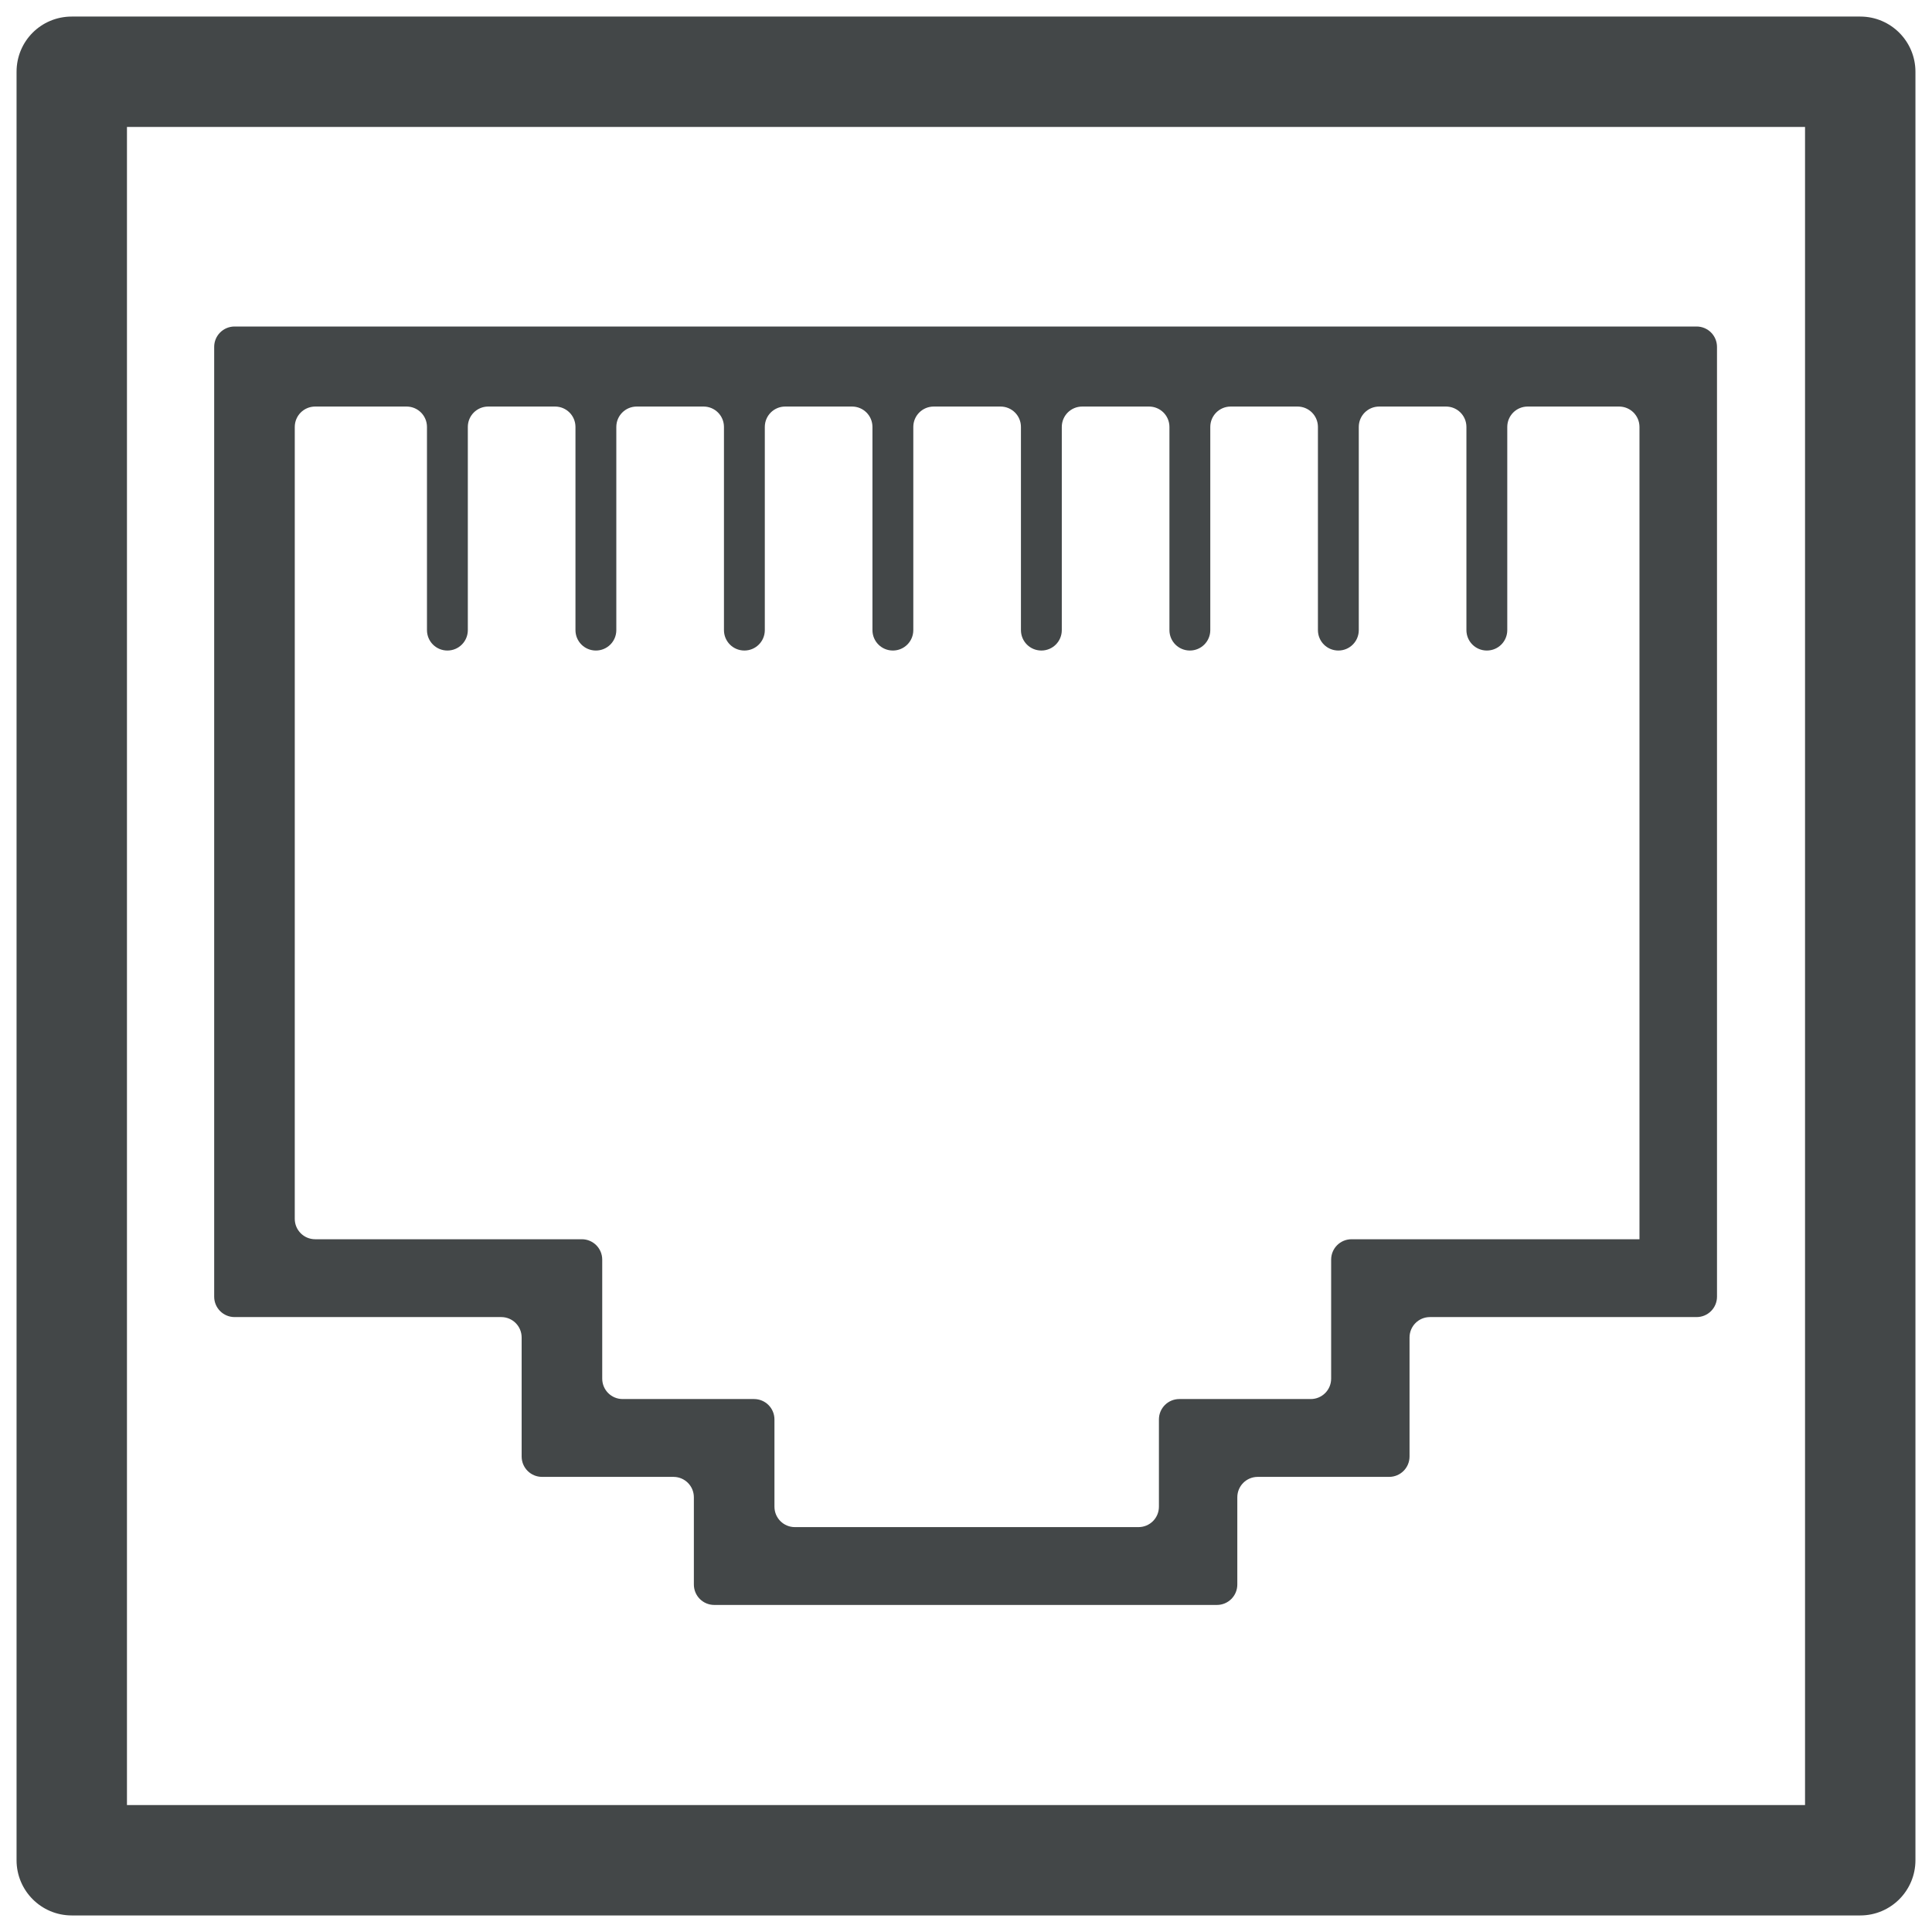 <?xml version="1.0" encoding="UTF-8"?>
<svg id="Calque_1" data-name="Calque 1" xmlns="http://www.w3.org/2000/svg" xmlns:xlink="http://www.w3.org/1999/xlink" viewBox="0 0 70 70">
  <defs>
    <style>
      .cls-1 {
        fill: none;
      }

      .cls-2 {
        fill: #434748;
      }

      .cls-3 {
        clip-path: url(#clippath-1);
      }

      .cls-4 {
        clip-path: url(#clippath);
      }
    </style>
    <clipPath id="clippath">
      <rect class="cls-1" width="70" height="70"/>
    </clipPath>
    <clipPath id="clippath-1">
      <rect class="cls-1" width="70" height="70"/>
    </clipPath>
  </defs>
  <g class="cls-4">
    <g class="cls-3">
      <path class="cls-2" d="M7.76,12.57v34.41c0,.41.33.74.74.74h9.66c.41,0,.74.33.74.74v4.31c0,.41.33.74.74.74h4.76c.41,0,.74.33.74.74v3.16c0,.41.33.74.74.74h18.21c.41,0,.74-.33.74-.74v-3.16c0-.41.33-.74.74-.74h4.76c.41,0,.74-.33.74-.74v-4.31c0-.41.33-.74.74-.74h9.66c.41,0,.74-.33.74-.74V12.57c0-.41-.33-.74-.74-.74H8.5c-.41,0-.74.33-.74.74M59.38,44.9h-10.41c-.41,0-.74.33-.74.74v4.31c0,.41-.33.74-.74.74h-4.76c-.41,0-.74.33-.74.74v3.16c0,.41-.33.74-.74.74h-12.45c-.41,0-.74-.33-.74-.74v-3.16c0-.41-.33-.74-.74-.74h-4.76c-.41,0-.74-.33-.74-.74v-4.31c0-.41-.33-.74-.74-.74h-9.66c-.41,0-.74-.33-.74-.74V15.47c0-.41.33-.74.74-.74h3.31c.41,0,.74.33.74.74v7.36c0,.41.33.74.74.74s.74-.33.74-.74v-7.36c0-.41.33-.74.74-.74h2.42c.41,0,.74.33.74.74v7.36c0,.41.33.74.74.74s.74-.33.74-.74v-7.36c0-.41.33-.74.74-.74h2.42c.41,0,.74.33.74.74v7.36c0,.41.33.74.74.74s.74-.33.74-.74v-7.36c0-.41.33-.74.74-.74h2.42c.41,0,.74.33.74.74v7.36c0,.41.33.74.74.74s.74-.33.74-.74v-7.36c0-.41.33-.74.74-.74h2.42c.41,0,.74.33.74.74v7.36c0,.41.33.74.74.74s.74-.33.74-.74v-7.36c0-.41.33-.74.74-.74h2.42c.41,0,.74.33.74.74v7.36c0,.41.33.74.74.74h0c.41,0,.74-.33.74-.74v-7.36c0-.41.33-.74.74-.74h2.42c.41,0,.74.33.74.74v7.36c0,.41.33.74.74.74s.74-.33.74-.74v-7.36c0-.41.33-.74.74-.74h2.42c.41,0,.74.33.74.74v7.36c0,.41.33.74.74.74s.74-.33.74-.74v-7.36c0-.41.33-.74.74-.74h3.31c.41,0,.74.33.74.74v29.43h-.07Z"/>
      <path class="cls-2" d="M67.4,69.4H2.6c-1.11,0-2-.9-2-2V2.6C.6,1.49,1.49.6,2.6.6h64.8c1.11,0,2,.9,2,2v64.8c0,1.1-.89,2-2,2M4.6,65.4h60.8V4.6H4.6v60.8Z"/>
    </g>
  </g>
</svg>